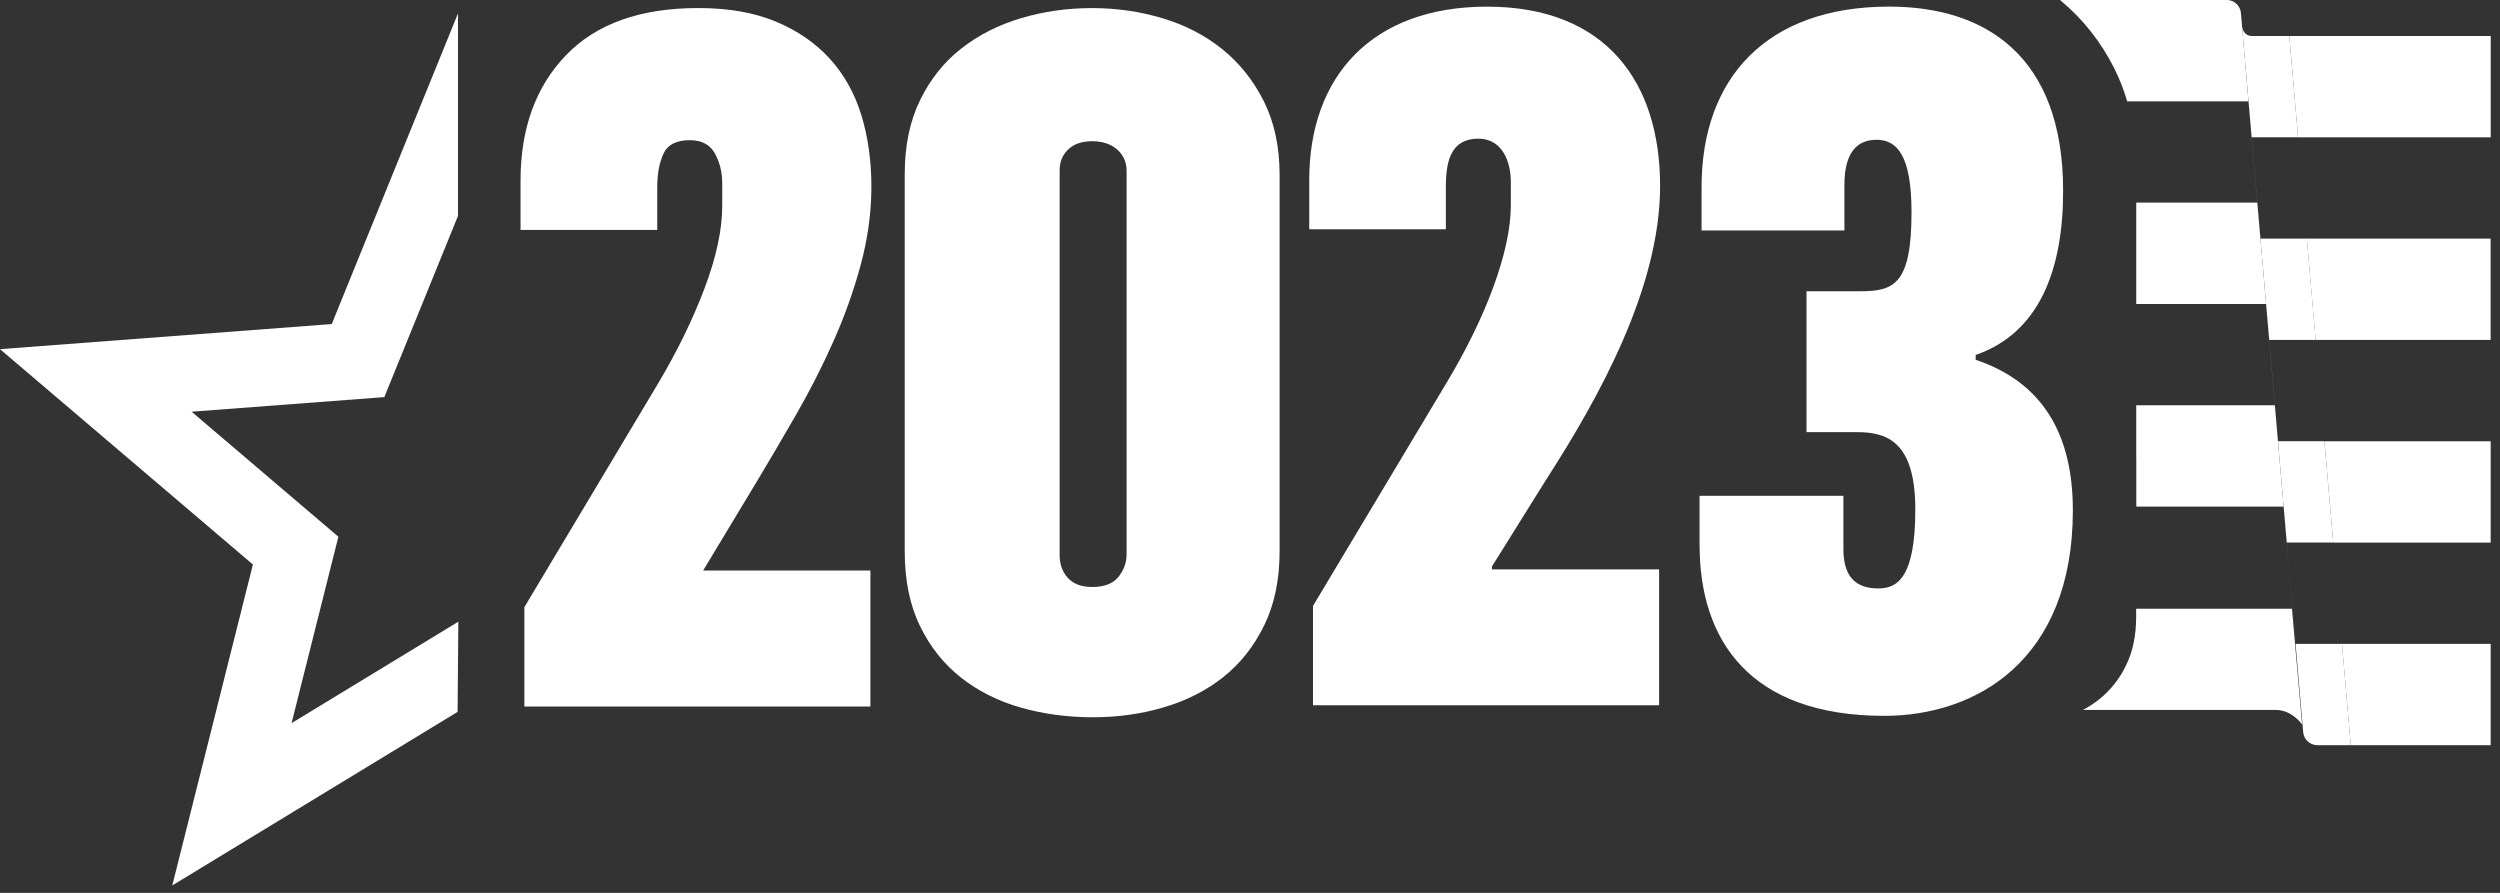 <svg height="20" viewBox="0 0 56 20" width="56" xmlns="http://www.w3.org/2000/svg" fill="#fff">
    <rect x="0" y="0" width="56" height="20" fill="#333333" stroke="none"/>
    <path d="m11.745 13.602 2.998-5.015c.428-.72.775-1.43 1.039-2.129.264-.699.396-1.315.396-1.848v-.518c0-.231-.054-.447-.161-.649-.107-.201-.297-.303-.567-.303-.3 0-.496.101-.589.303-.093.202-.139.454-.139.757v.951h-3.062v-1.103c0-1.167.338-2.104 1.017-2.81.678-.706 1.667-1.058 2.966-1.058.671 0 1.249.101 1.734.303.485.202.889.479 1.21.832.321.353.557.775.707 1.264.15.49.225 1.023.225 1.599 0 .576-.079 1.156-.235 1.74-.157.584-.361 1.156-.611 1.718-.249.562-.529 1.11-.835 1.643-.307.534-.603 1.038-.889 1.513l-1.199 1.988h3.747v3.047h-7.751v-2.225z"
    />
    <path d="m24.486 16.067c-.571 0-1.11-.072-1.617-.216s-.953-.368-1.339-.67c-.386-.303-.693-.688-.921-1.156-.229-.468-.343-1.027-.343-1.675v-8.451c0-.634.114-1.185.343-1.654.228-.468.535-.854.921-1.156.386-.303.831-.53 1.339-.681.506-.151 1.039-.227 1.595-.227.542 0 1.067.075 1.574.227.506.151.953.382 1.339.692.386.31.696.699.932 1.167.235.468.354 1.019.354 1.654v8.429c0 .634-.115 1.185-.343 1.654-.229.469-.532.854-.91 1.156-.379.303-.821.529-1.328.68-.506.151-1.039.227-1.595.227zm-.021-2.918c.271 0 .468-.076.589-.228.121-.151.182-.321.182-.508v-8.58c0-.202-.072-.363-.215-.487-.143-.122-.329-.183-.557-.183-.229 0-.407.062-.535.183-.128.123-.193.278-.193.465v8.624c0 .202.06.372.182.508.121.136.302.205.546.205z"
    />
    <path d="m29.411 13.573 2.997-5.007c.856-1.425 1.435-2.914 1.435-3.971v-.518c0-.453-.19-.971-.728-.971-.6 0-.728.475-.728 1.079v.95h-3.06v-1.103c0-2.331 1.413-3.883 3.983-3.883 2.677 0 3.876 1.705 3.876 4.015 0 2.288-1.37 4.748-2.568 6.605l-1.199 1.921v.065h3.745v3.043h-7.753z"
    />
    <path d="m38.07 12.209v-1.103h3.222v1.189c0 .584.239.886.784.886.435 0 .827-.259.827-1.772 0-1.535-.653-1.729-1.306-1.729h-1.131v-3.156h1.198c.762 0 1.154-.151 1.154-1.772 0-1.275-.327-1.621-.784-1.621-.566 0-.719.476-.719 1.016v1.016h-3.2v-.973c0-2.421 1.437-4.042 4.202-4.042 2.155 0 3.897 1.102 3.897 4.128 0 1.751-.523 3.178-1.959 3.675v.108c1.48.497 2.177 1.643 2.177 3.372 0 3.372-2.177 4.604-4.224 4.604-3.005 0-4.137-1.686-4.137-3.825z"
    />
    <path d="m51.28.806.197 2.27h4.315v-2.27z"/>
    <path d="m51.87 7.615h3.92v-2.27h-4.118z"/>
    <path d="m52.264 12.154h3.527v-2.27h-3.724z"/>
    <path d="m52.657 16.692h3.134v-2.27h-3.331z"/>
    <path d="m50.437 3.075h1.04l-.197-2.269h-.834-.028.028c-.172 0-.214-.15-.224-.21l.145 1.674z"
    />
    <path d="m50.761 6.809.07.806h1.04l-.198-2.27h-1.039z"/>
    <path d="m51.154 11.348.07.805h1.04l-.197-2.27h-1.04z"/>
    <path d="m51.421 14.423.155 1.789s-.001-.001-.001-.002l.016.188c.014.167.153.294.318.294h.748l-.197-2.27h-1.04z"
    />
    <path d="m50.56 4.496.004.043h.001l-.128-1.463h-.001z"/>
    <path d="m50.437 3.076-.069-.806h-.001l.069.806z"/>
    <path d="m47.365 1.543c.115.229.209.472.284.727h2.717l-.146-1.693c0-.003-.001-.005-.001-.005s0 .002.001.005c0 .005.001.011.003.019l-.026-.302c-.014-.167-.153-.295-.318-.295h-3.736c.503.414.916.932 1.223 1.543z"
    />
    <path d="m50.367 2.27-.127-1.463.127 1.463-.145-1.674c-.002-.008-.002-.014-.003-.019z"
    />
    <path d="m50.899 8.414.058.664h.001l-.127-1.463h-.001z"/>
    <path d="m50.83 7.615h.001l-.07-.806h-.001z"/>
    <path d="m50.751 6.701-.188-2.162h-2.711v2.27h2.908z"/>
    <path d="m50.633 5.345-.07-.806.188 2.162z"/>
    <path d="m50.633 5.345h.001l-.07-.806h-.001z"/>
    <path d="m50.751 6.701.009.108h.001l-.127-1.464h-.001z"/>
    <path d="m51.153 11.348.109 1.248-.039-.442z"/>
    <path d="m51.224 12.153h-.001l.039.442.088 1.021h.001z"/>
    <path d="m51.223 12.154h.001l-.07-.806h-.001z"/>
    <g>
        <path d="m47.853 10.307v1.041h3.3l-.197-2.27h-3.104v1.229z"/>
        <path d="m51.027 9.884-.07-.806.197 2.27z"/>
        <path d="m51.027 9.884h.001l-.07-.806h-.001z"/>
        <path d="m51.153 11.348h.001l-.127-1.464h-.001z"/>
        <path d="m51.41 14.441-.07-.806h-3.49v.181c0 .417-.075.78-.226 1.087-.141.296-.347.556-.601.761-.115.091-.237.171-.366.239h4.327c.348 0 .572.308.583.324z"/>
        <path d="m51.35 13.617.07.806h.001l-.07-.806z"/>
        <path d="m51.421 14.422h-.001l.155 1.788.001.002z"/>
    </g>
    <path d="m10.267 13.926-3.736 2.272 1.049-4.175-3.288-2.801 4.317-.327 1.65-4.059v-4.535l-2.828 6.958-7.431.562 5.665 4.824-1.806 7.189 6.391-3.888z"
    />
</svg>